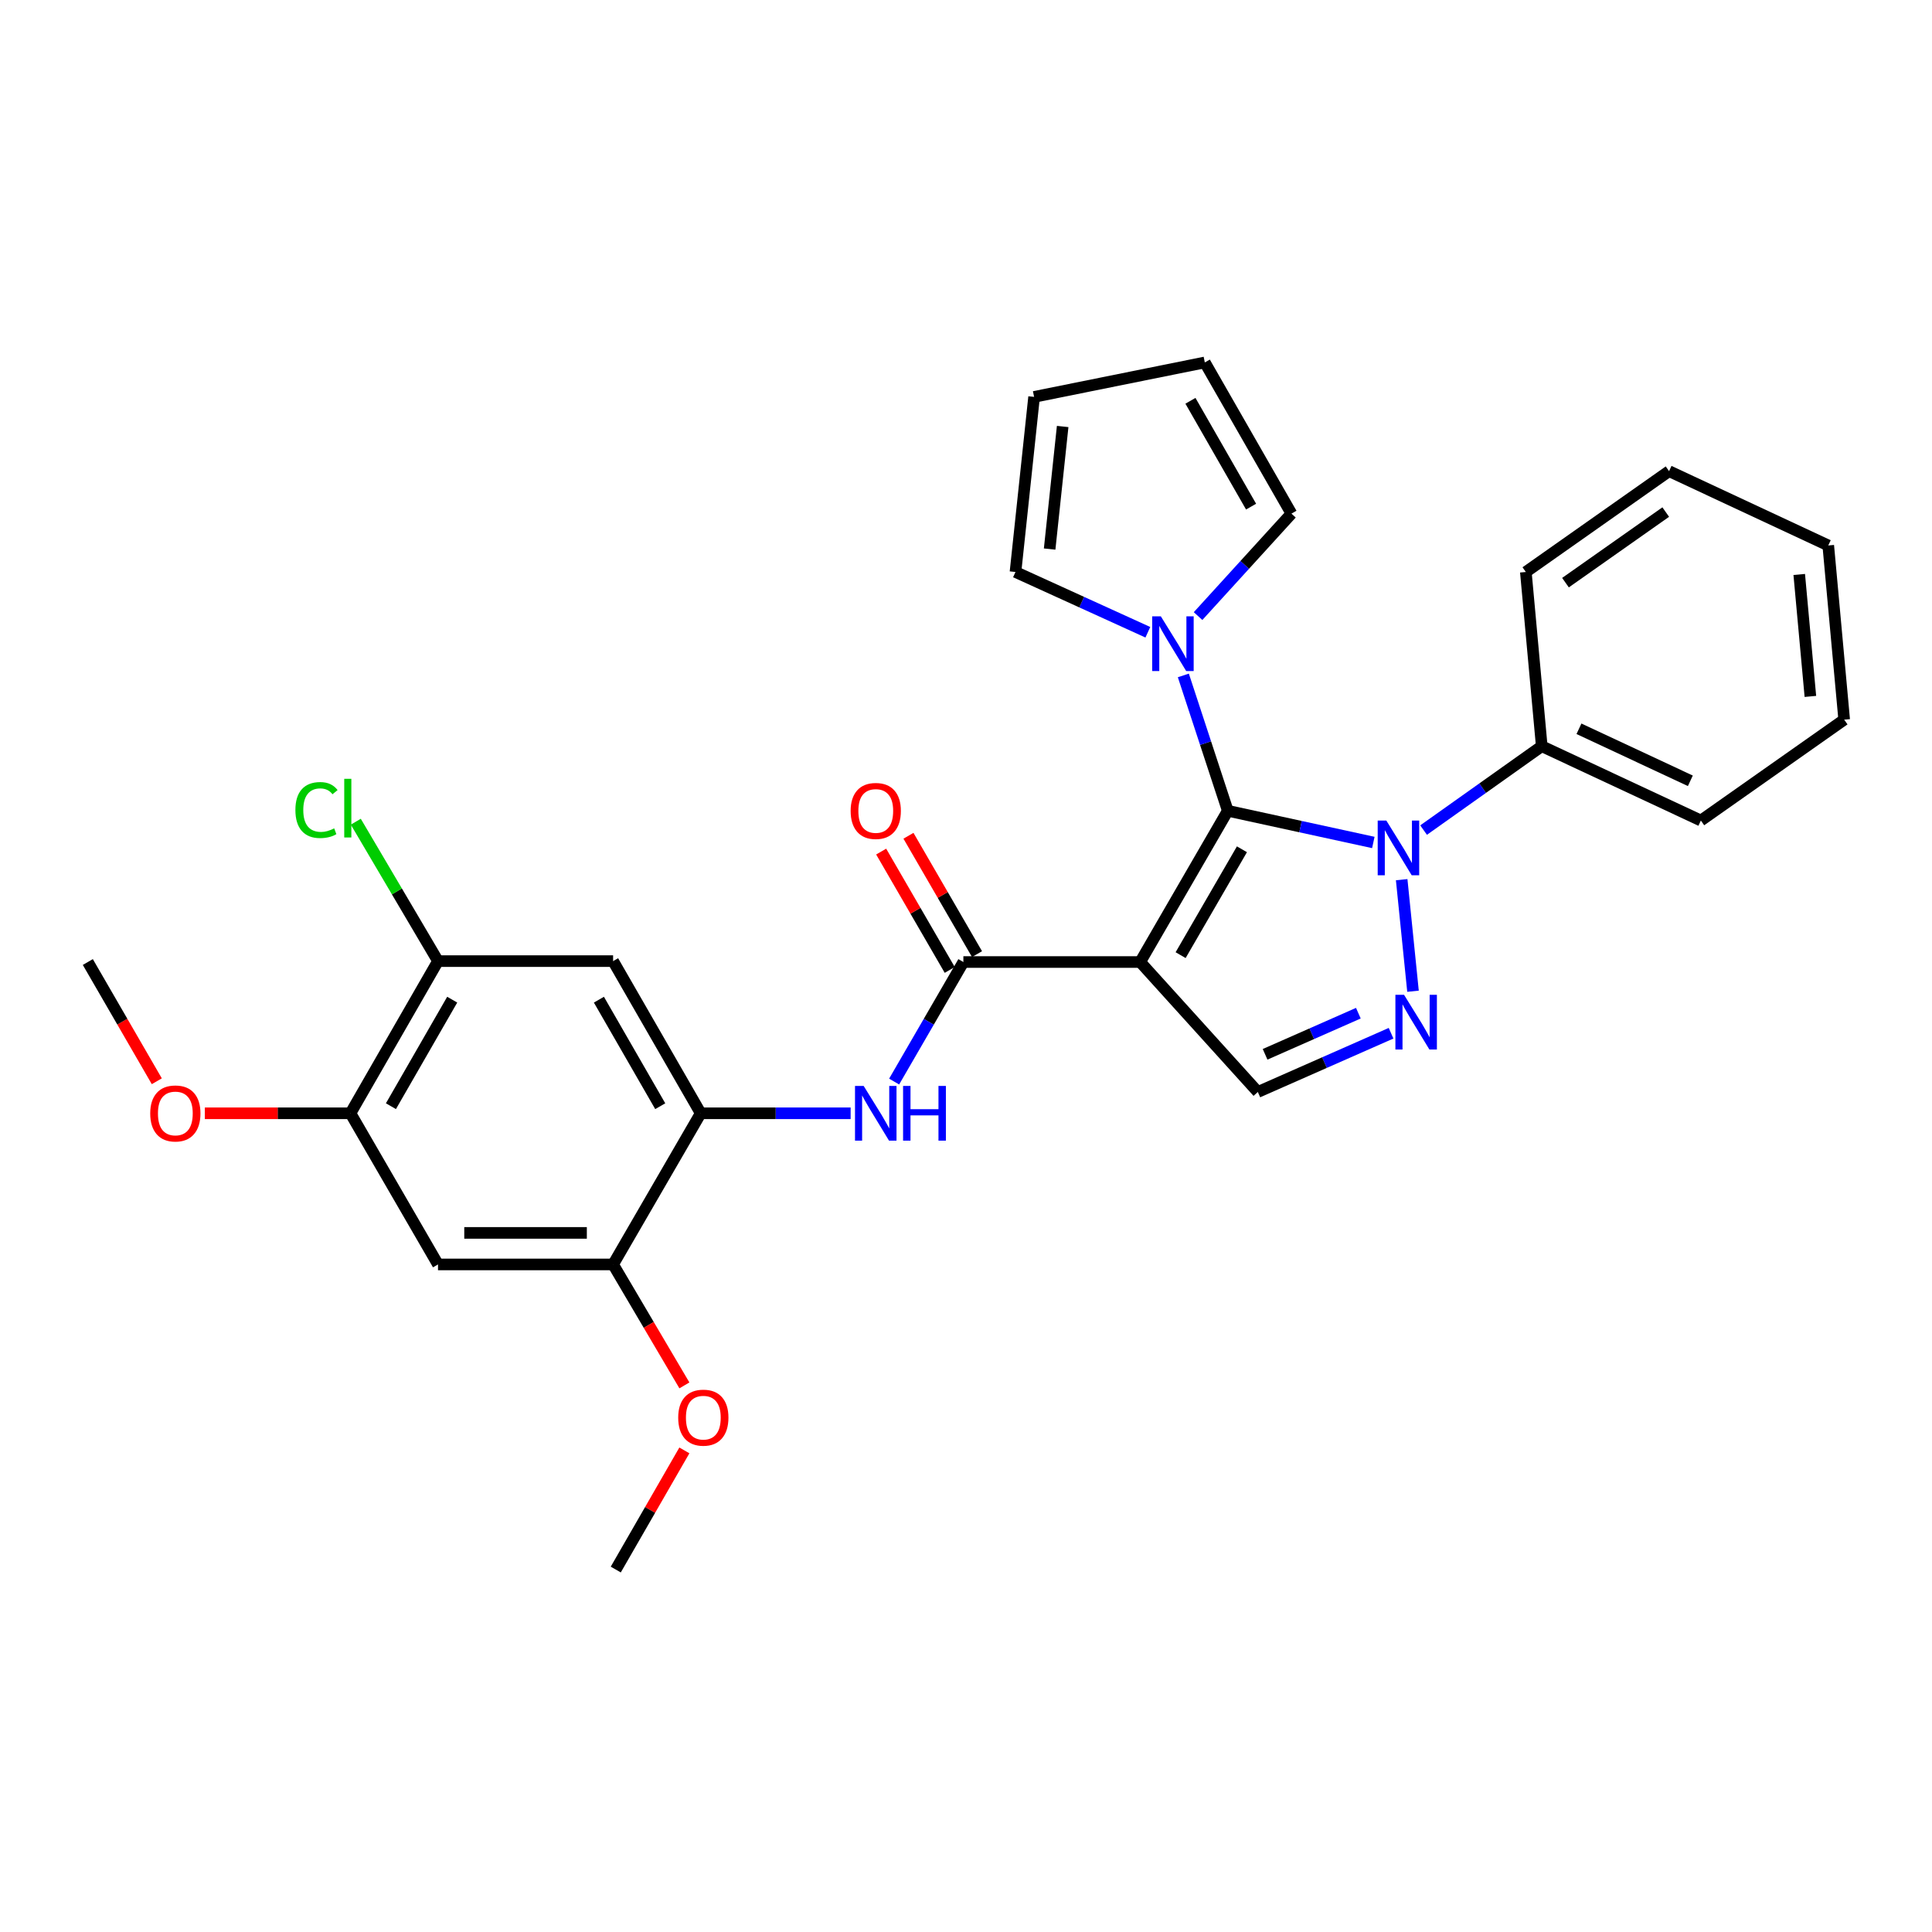 <?xml version='1.0' encoding='iso-8859-1'?>
<svg version='1.1' baseProfile='full'
              xmlns='http://www.w3.org/2000/svg'
                      xmlns:rdkit='http://www.rdkit.org/xml'
                      xmlns:xlink='http://www.w3.org/1999/xlink'
                  xml:space='preserve'
width='1000px' height='1000px' viewBox='0 0 1000 1000'>
<!-- END OF HEADER -->
<rect style='opacity:1.0;fill:#FFFFFF;stroke:none' width='1000' height='1000' x='0' y='0'> </rect>
<path class='bond-0' d='M 635.498,419.662 L 590.16,497.941' style='fill:none;fill-rule:evenodd;stroke:#000000;stroke-width:6px;stroke-linecap:butt;stroke-linejoin:miter;stroke-opacity:1' />
<path class='bond-0' d='M 642.824,439.586 L 611.087,494.381' style='fill:none;fill-rule:evenodd;stroke:#000000;stroke-width:6px;stroke-linecap:butt;stroke-linejoin:miter;stroke-opacity:1' />
<path class='bond-1' d='M 635.498,419.662 L 673.167,427.861' style='fill:none;fill-rule:evenodd;stroke:#000000;stroke-width:6px;stroke-linecap:butt;stroke-linejoin:miter;stroke-opacity:1' />
<path class='bond-1' d='M 673.167,427.861 L 710.835,436.06' style='fill:none;fill-rule:evenodd;stroke:#0000FF;stroke-width:6px;stroke-linecap:butt;stroke-linejoin:miter;stroke-opacity:1' />
<path class='bond-4' d='M 635.498,419.662 L 623.998,384.632' style='fill:none;fill-rule:evenodd;stroke:#000000;stroke-width:6px;stroke-linecap:butt;stroke-linejoin:miter;stroke-opacity:1' />
<path class='bond-4' d='M 623.998,384.632 L 612.498,349.602' style='fill:none;fill-rule:evenodd;stroke:#0000FF;stroke-width:6px;stroke-linecap:butt;stroke-linejoin:miter;stroke-opacity:1' />
<path class='bond-3' d='M 590.16,497.941 L 498.64,497.941' style='fill:none;fill-rule:evenodd;stroke:#000000;stroke-width:6px;stroke-linecap:butt;stroke-linejoin:miter;stroke-opacity:1' />
<path class='bond-5' d='M 590.16,497.941 L 651.053,565.21' style='fill:none;fill-rule:evenodd;stroke:#000000;stroke-width:6px;stroke-linecap:butt;stroke-linejoin:miter;stroke-opacity:1' />
<path class='bond-2' d='M 725.504,455.316 L 731.369,513.063' style='fill:none;fill-rule:evenodd;stroke:#0000FF;stroke-width:6px;stroke-linecap:butt;stroke-linejoin:miter;stroke-opacity:1' />
<path class='bond-13' d='M 736.849,429.65 L 767.428,407.941' style='fill:none;fill-rule:evenodd;stroke:#0000FF;stroke-width:6px;stroke-linecap:butt;stroke-linejoin:miter;stroke-opacity:1' />
<path class='bond-13' d='M 767.428,407.941 L 798.006,386.232' style='fill:none;fill-rule:evenodd;stroke:#000000;stroke-width:6px;stroke-linecap:butt;stroke-linejoin:miter;stroke-opacity:1' />
<path class='bond-29' d='M 720.017,534.8 L 685.535,550.005' style='fill:none;fill-rule:evenodd;stroke:#0000FF;stroke-width:6px;stroke-linecap:butt;stroke-linejoin:miter;stroke-opacity:1' />
<path class='bond-29' d='M 685.535,550.005 L 651.053,565.21' style='fill:none;fill-rule:evenodd;stroke:#000000;stroke-width:6px;stroke-linecap:butt;stroke-linejoin:miter;stroke-opacity:1' />
<path class='bond-29' d='M 703.085,524.424 L 678.948,535.067' style='fill:none;fill-rule:evenodd;stroke:#0000FF;stroke-width:6px;stroke-linecap:butt;stroke-linejoin:miter;stroke-opacity:1' />
<path class='bond-29' d='M 678.948,535.067 L 654.811,545.711' style='fill:none;fill-rule:evenodd;stroke:#000000;stroke-width:6px;stroke-linecap:butt;stroke-linejoin:miter;stroke-opacity:1' />
<path class='bond-6' d='M 498.64,497.941 L 480.721,528.879' style='fill:none;fill-rule:evenodd;stroke:#000000;stroke-width:6px;stroke-linecap:butt;stroke-linejoin:miter;stroke-opacity:1' />
<path class='bond-6' d='M 480.721,528.879 L 462.803,559.816' style='fill:none;fill-rule:evenodd;stroke:#0000FF;stroke-width:6px;stroke-linecap:butt;stroke-linejoin:miter;stroke-opacity:1' />
<path class='bond-16' d='M 505.703,493.85 L 487.959,463.221' style='fill:none;fill-rule:evenodd;stroke:#000000;stroke-width:6px;stroke-linecap:butt;stroke-linejoin:miter;stroke-opacity:1' />
<path class='bond-16' d='M 487.959,463.221 L 470.216,432.592' style='fill:none;fill-rule:evenodd;stroke:#FF0000;stroke-width:6px;stroke-linecap:butt;stroke-linejoin:miter;stroke-opacity:1' />
<path class='bond-16' d='M 491.577,502.033 L 473.833,471.404' style='fill:none;fill-rule:evenodd;stroke:#000000;stroke-width:6px;stroke-linecap:butt;stroke-linejoin:miter;stroke-opacity:1' />
<path class='bond-16' d='M 473.833,471.404 L 456.09,440.776' style='fill:none;fill-rule:evenodd;stroke:#FF0000;stroke-width:6px;stroke-linecap:butt;stroke-linejoin:miter;stroke-opacity:1' />
<path class='bond-14' d='M 594.123,327.257 L 559.868,311.66' style='fill:none;fill-rule:evenodd;stroke:#0000FF;stroke-width:6px;stroke-linecap:butt;stroke-linejoin:miter;stroke-opacity:1' />
<path class='bond-14' d='M 559.868,311.66 L 525.612,296.063' style='fill:none;fill-rule:evenodd;stroke:#000000;stroke-width:6px;stroke-linecap:butt;stroke-linejoin:miter;stroke-opacity:1' />
<path class='bond-15' d='M 620.119,318.883 L 644.283,292.368' style='fill:none;fill-rule:evenodd;stroke:#0000FF;stroke-width:6px;stroke-linecap:butt;stroke-linejoin:miter;stroke-opacity:1' />
<path class='bond-15' d='M 644.283,292.368 L 668.448,265.853' style='fill:none;fill-rule:evenodd;stroke:#000000;stroke-width:6px;stroke-linecap:butt;stroke-linejoin:miter;stroke-opacity:1' />
<path class='bond-7' d='M 440.287,576.238 L 401.487,576.238' style='fill:none;fill-rule:evenodd;stroke:#0000FF;stroke-width:6px;stroke-linecap:butt;stroke-linejoin:miter;stroke-opacity:1' />
<path class='bond-7' d='M 401.487,576.238 L 362.688,576.238' style='fill:none;fill-rule:evenodd;stroke:#000000;stroke-width:6px;stroke-linecap:butt;stroke-linejoin:miter;stroke-opacity:1' />
<path class='bond-8' d='M 362.688,576.238 L 317.34,497.47' style='fill:none;fill-rule:evenodd;stroke:#000000;stroke-width:6px;stroke-linecap:butt;stroke-linejoin:miter;stroke-opacity:1' />
<path class='bond-8' d='M 341.738,572.568 L 309.994,517.43' style='fill:none;fill-rule:evenodd;stroke:#000000;stroke-width:6px;stroke-linecap:butt;stroke-linejoin:miter;stroke-opacity:1' />
<path class='bond-10' d='M 362.688,576.238 L 317.34,654.472' style='fill:none;fill-rule:evenodd;stroke:#000000;stroke-width:6px;stroke-linecap:butt;stroke-linejoin:miter;stroke-opacity:1' />
<path class='bond-11' d='M 317.34,497.47 L 226.709,497.47' style='fill:none;fill-rule:evenodd;stroke:#000000;stroke-width:6px;stroke-linecap:butt;stroke-linejoin:miter;stroke-opacity:1' />
<path class='bond-9' d='M 226.709,654.472 L 317.34,654.472' style='fill:none;fill-rule:evenodd;stroke:#000000;stroke-width:6px;stroke-linecap:butt;stroke-linejoin:miter;stroke-opacity:1' />
<path class='bond-9' d='M 240.303,638.147 L 303.745,638.147' style='fill:none;fill-rule:evenodd;stroke:#000000;stroke-width:6px;stroke-linecap:butt;stroke-linejoin:miter;stroke-opacity:1' />
<path class='bond-12' d='M 226.709,654.472 L 181.397,576.238' style='fill:none;fill-rule:evenodd;stroke:#000000;stroke-width:6px;stroke-linecap:butt;stroke-linejoin:miter;stroke-opacity:1' />
<path class='bond-20' d='M 317.34,654.472 L 335.791,685.773' style='fill:none;fill-rule:evenodd;stroke:#000000;stroke-width:6px;stroke-linecap:butt;stroke-linejoin:miter;stroke-opacity:1' />
<path class='bond-20' d='M 335.791,685.773 L 354.243,717.075' style='fill:none;fill-rule:evenodd;stroke:#FF0000;stroke-width:6px;stroke-linecap:butt;stroke-linejoin:miter;stroke-opacity:1' />
<path class='bond-19' d='M 226.709,497.47 L 205.433,461.39' style='fill:none;fill-rule:evenodd;stroke:#000000;stroke-width:6px;stroke-linecap:butt;stroke-linejoin:miter;stroke-opacity:1' />
<path class='bond-19' d='M 205.433,461.39 L 184.157,425.31' style='fill:none;fill-rule:evenodd;stroke:#00CC00;stroke-width:6px;stroke-linecap:butt;stroke-linejoin:miter;stroke-opacity:1' />
<path class='bond-32' d='M 226.709,497.47 L 181.397,576.238' style='fill:none;fill-rule:evenodd;stroke:#000000;stroke-width:6px;stroke-linecap:butt;stroke-linejoin:miter;stroke-opacity:1' />
<path class='bond-32' d='M 234.063,517.425 L 202.345,572.563' style='fill:none;fill-rule:evenodd;stroke:#000000;stroke-width:6px;stroke-linecap:butt;stroke-linejoin:miter;stroke-opacity:1' />
<path class='bond-21' d='M 181.397,576.238 L 143.71,576.238' style='fill:none;fill-rule:evenodd;stroke:#000000;stroke-width:6px;stroke-linecap:butt;stroke-linejoin:miter;stroke-opacity:1' />
<path class='bond-21' d='M 143.71,576.238 L 106.023,576.238' style='fill:none;fill-rule:evenodd;stroke:#FF0000;stroke-width:6px;stroke-linecap:butt;stroke-linejoin:miter;stroke-opacity:1' />
<path class='bond-22' d='M 798.006,386.232 L 880.366,424.705' style='fill:none;fill-rule:evenodd;stroke:#000000;stroke-width:6px;stroke-linecap:butt;stroke-linejoin:miter;stroke-opacity:1' />
<path class='bond-22' d='M 817.269,377.212 L 874.921,404.143' style='fill:none;fill-rule:evenodd;stroke:#000000;stroke-width:6px;stroke-linecap:butt;stroke-linejoin:miter;stroke-opacity:1' />
<path class='bond-23' d='M 798.006,386.232 L 789.771,296.063' style='fill:none;fill-rule:evenodd;stroke:#000000;stroke-width:6px;stroke-linecap:butt;stroke-linejoin:miter;stroke-opacity:1' />
<path class='bond-18' d='M 525.612,296.063 L 535.244,205.432' style='fill:none;fill-rule:evenodd;stroke:#000000;stroke-width:6px;stroke-linecap:butt;stroke-linejoin:miter;stroke-opacity:1' />
<path class='bond-18' d='M 543.291,284.194 L 550.033,220.752' style='fill:none;fill-rule:evenodd;stroke:#000000;stroke-width:6px;stroke-linecap:butt;stroke-linejoin:miter;stroke-opacity:1' />
<path class='bond-17' d='M 668.448,265.853 L 623.608,187.601' style='fill:none;fill-rule:evenodd;stroke:#000000;stroke-width:6px;stroke-linecap:butt;stroke-linejoin:miter;stroke-opacity:1' />
<path class='bond-17' d='M 647.558,262.231 L 616.17,207.455' style='fill:none;fill-rule:evenodd;stroke:#000000;stroke-width:6px;stroke-linecap:butt;stroke-linejoin:miter;stroke-opacity:1' />
<path class='bond-30' d='M 623.608,187.601 L 535.244,205.432' style='fill:none;fill-rule:evenodd;stroke:#000000;stroke-width:6px;stroke-linecap:butt;stroke-linejoin:miter;stroke-opacity:1' />
<path class='bond-24' d='M 354.232,750.724 L 336.476,781.562' style='fill:none;fill-rule:evenodd;stroke:#FF0000;stroke-width:6px;stroke-linecap:butt;stroke-linejoin:miter;stroke-opacity:1' />
<path class='bond-24' d='M 336.476,781.562 L 318.719,812.399' style='fill:none;fill-rule:evenodd;stroke:#000000;stroke-width:6px;stroke-linecap:butt;stroke-linejoin:miter;stroke-opacity:1' />
<path class='bond-25' d='M 81.163,559.657 L 63.309,528.799' style='fill:none;fill-rule:evenodd;stroke:#FF0000;stroke-width:6px;stroke-linecap:butt;stroke-linejoin:miter;stroke-opacity:1' />
<path class='bond-25' d='M 63.309,528.799 L 45.455,497.941' style='fill:none;fill-rule:evenodd;stroke:#000000;stroke-width:6px;stroke-linecap:butt;stroke-linejoin:miter;stroke-opacity:1' />
<path class='bond-27' d='M 880.366,424.705 L 954.545,372.501' style='fill:none;fill-rule:evenodd;stroke:#000000;stroke-width:6px;stroke-linecap:butt;stroke-linejoin:miter;stroke-opacity:1' />
<path class='bond-26' d='M 789.771,296.063 L 863.905,243.868' style='fill:none;fill-rule:evenodd;stroke:#000000;stroke-width:6px;stroke-linecap:butt;stroke-linejoin:miter;stroke-opacity:1' />
<path class='bond-26' d='M 810.289,301.582 L 862.183,265.046' style='fill:none;fill-rule:evenodd;stroke:#000000;stroke-width:6px;stroke-linecap:butt;stroke-linejoin:miter;stroke-opacity:1' />
<path class='bond-28' d='M 863.905,243.868 L 946.301,282.332' style='fill:none;fill-rule:evenodd;stroke:#000000;stroke-width:6px;stroke-linecap:butt;stroke-linejoin:miter;stroke-opacity:1' />
<path class='bond-31' d='M 954.545,372.501 L 946.301,282.332' style='fill:none;fill-rule:evenodd;stroke:#000000;stroke-width:6px;stroke-linecap:butt;stroke-linejoin:miter;stroke-opacity:1' />
<path class='bond-31' d='M 937.052,360.462 L 931.281,297.344' style='fill:none;fill-rule:evenodd;stroke:#000000;stroke-width:6px;stroke-linecap:butt;stroke-linejoin:miter;stroke-opacity:1' />
<path  class='atom-2' d='M 717.575 424.73
L 726.855 439.73
Q 727.775 441.21, 729.255 443.89
Q 730.735 446.57, 730.815 446.73
L 730.815 424.73
L 734.575 424.73
L 734.575 453.05
L 730.695 453.05
L 720.735 436.65
Q 719.575 434.73, 718.335 432.53
Q 717.135 430.33, 716.775 429.65
L 716.775 453.05
L 713.095 453.05
L 713.095 424.73
L 717.575 424.73
' fill='#0000FF'/>
<path  class='atom-3' d='M 726.736 514.917
L 736.016 529.917
Q 736.936 531.397, 738.416 534.077
Q 739.896 536.757, 739.976 536.917
L 739.976 514.917
L 743.736 514.917
L 743.736 543.237
L 739.856 543.237
L 729.896 526.837
Q 728.736 524.917, 727.496 522.717
Q 726.296 520.517, 725.936 519.837
L 725.936 543.237
L 722.256 543.237
L 722.256 514.917
L 726.736 514.917
' fill='#0000FF'/>
<path  class='atom-5' d='M 600.842 319.006
L 610.122 334.006
Q 611.042 335.486, 612.522 338.166
Q 614.002 340.846, 614.082 341.006
L 614.082 319.006
L 617.842 319.006
L 617.842 347.326
L 613.962 347.326
L 604.002 330.926
Q 602.842 329.006, 601.602 326.806
Q 600.402 324.606, 600.042 323.926
L 600.042 347.326
L 596.362 347.326
L 596.362 319.006
L 600.842 319.006
' fill='#0000FF'/>
<path  class='atom-7' d='M 447.032 562.078
L 456.312 577.078
Q 457.232 578.558, 458.712 581.238
Q 460.192 583.918, 460.272 584.078
L 460.272 562.078
L 464.032 562.078
L 464.032 590.398
L 460.152 590.398
L 450.192 573.998
Q 449.032 572.078, 447.792 569.878
Q 446.592 567.678, 446.232 566.998
L 446.232 590.398
L 442.552 590.398
L 442.552 562.078
L 447.032 562.078
' fill='#0000FF'/>
<path  class='atom-7' d='M 467.432 562.078
L 471.272 562.078
L 471.272 574.118
L 485.752 574.118
L 485.752 562.078
L 489.592 562.078
L 489.592 590.398
L 485.752 590.398
L 485.752 577.318
L 471.272 577.318
L 471.272 590.398
L 467.432 590.398
L 467.432 562.078
' fill='#0000FF'/>
<path  class='atom-17' d='M 440.292 419.742
Q 440.292 412.942, 443.652 409.142
Q 447.012 405.342, 453.292 405.342
Q 459.572 405.342, 462.932 409.142
Q 466.292 412.942, 466.292 419.742
Q 466.292 426.622, 462.892 430.542
Q 459.492 434.422, 453.292 434.422
Q 447.052 434.422, 443.652 430.542
Q 440.292 426.662, 440.292 419.742
M 453.292 431.222
Q 457.612 431.222, 459.932 428.342
Q 462.292 425.422, 462.292 419.742
Q 462.292 414.182, 459.932 411.382
Q 457.612 408.542, 453.292 408.542
Q 448.972 408.542, 446.612 411.342
Q 444.292 414.142, 444.292 419.742
Q 444.292 425.462, 446.612 428.342
Q 448.972 431.222, 453.292 431.222
' fill='#FF0000'/>
<path  class='atom-20' d='M 152.899 419.273
Q 152.899 412.233, 156.179 408.553
Q 159.499 404.833, 165.779 404.833
Q 171.619 404.833, 174.739 408.953
L 172.099 411.113
Q 169.819 408.113, 165.779 408.113
Q 161.499 408.113, 159.219 410.993
Q 156.979 413.833, 156.979 419.273
Q 156.979 424.873, 159.299 427.753
Q 161.659 430.633, 166.219 430.633
Q 169.339 430.633, 172.979 428.753
L 174.099 431.753
Q 172.619 432.713, 170.379 433.273
Q 168.139 433.833, 165.659 433.833
Q 159.499 433.833, 156.179 430.073
Q 152.899 426.313, 152.899 419.273
' fill='#00CC00'/>
<path  class='atom-20' d='M 178.179 403.113
L 181.859 403.113
L 181.859 433.473
L 178.179 433.473
L 178.179 403.113
' fill='#00CC00'/>
<path  class='atom-21' d='M 351.039 733.774
Q 351.039 726.974, 354.399 723.174
Q 357.759 719.374, 364.039 719.374
Q 370.319 719.374, 373.679 723.174
Q 377.039 726.974, 377.039 733.774
Q 377.039 740.654, 373.639 744.574
Q 370.239 748.454, 364.039 748.454
Q 357.799 748.454, 354.399 744.574
Q 351.039 740.694, 351.039 733.774
M 364.039 745.254
Q 368.359 745.254, 370.679 742.374
Q 373.039 739.454, 373.039 733.774
Q 373.039 728.214, 370.679 725.414
Q 368.359 722.574, 364.039 722.574
Q 359.719 722.574, 357.359 725.374
Q 355.039 728.174, 355.039 733.774
Q 355.039 739.494, 357.359 742.374
Q 359.719 745.254, 364.039 745.254
' fill='#FF0000'/>
<path  class='atom-22' d='M 77.757 576.318
Q 77.757 569.518, 81.117 565.718
Q 84.477 561.918, 90.757 561.918
Q 97.037 561.918, 100.397 565.718
Q 103.757 569.518, 103.757 576.318
Q 103.757 583.198, 100.357 587.118
Q 96.957 590.998, 90.757 590.998
Q 84.517 590.998, 81.117 587.118
Q 77.757 583.238, 77.757 576.318
M 90.757 587.798
Q 95.077 587.798, 97.397 584.918
Q 99.757 581.998, 99.757 576.318
Q 99.757 570.758, 97.397 567.958
Q 95.077 565.118, 90.757 565.118
Q 86.437 565.118, 84.077 567.918
Q 81.757 570.718, 81.757 576.318
Q 81.757 582.038, 84.077 584.918
Q 86.437 587.798, 90.757 587.798
' fill='#FF0000'/>
</svg>
